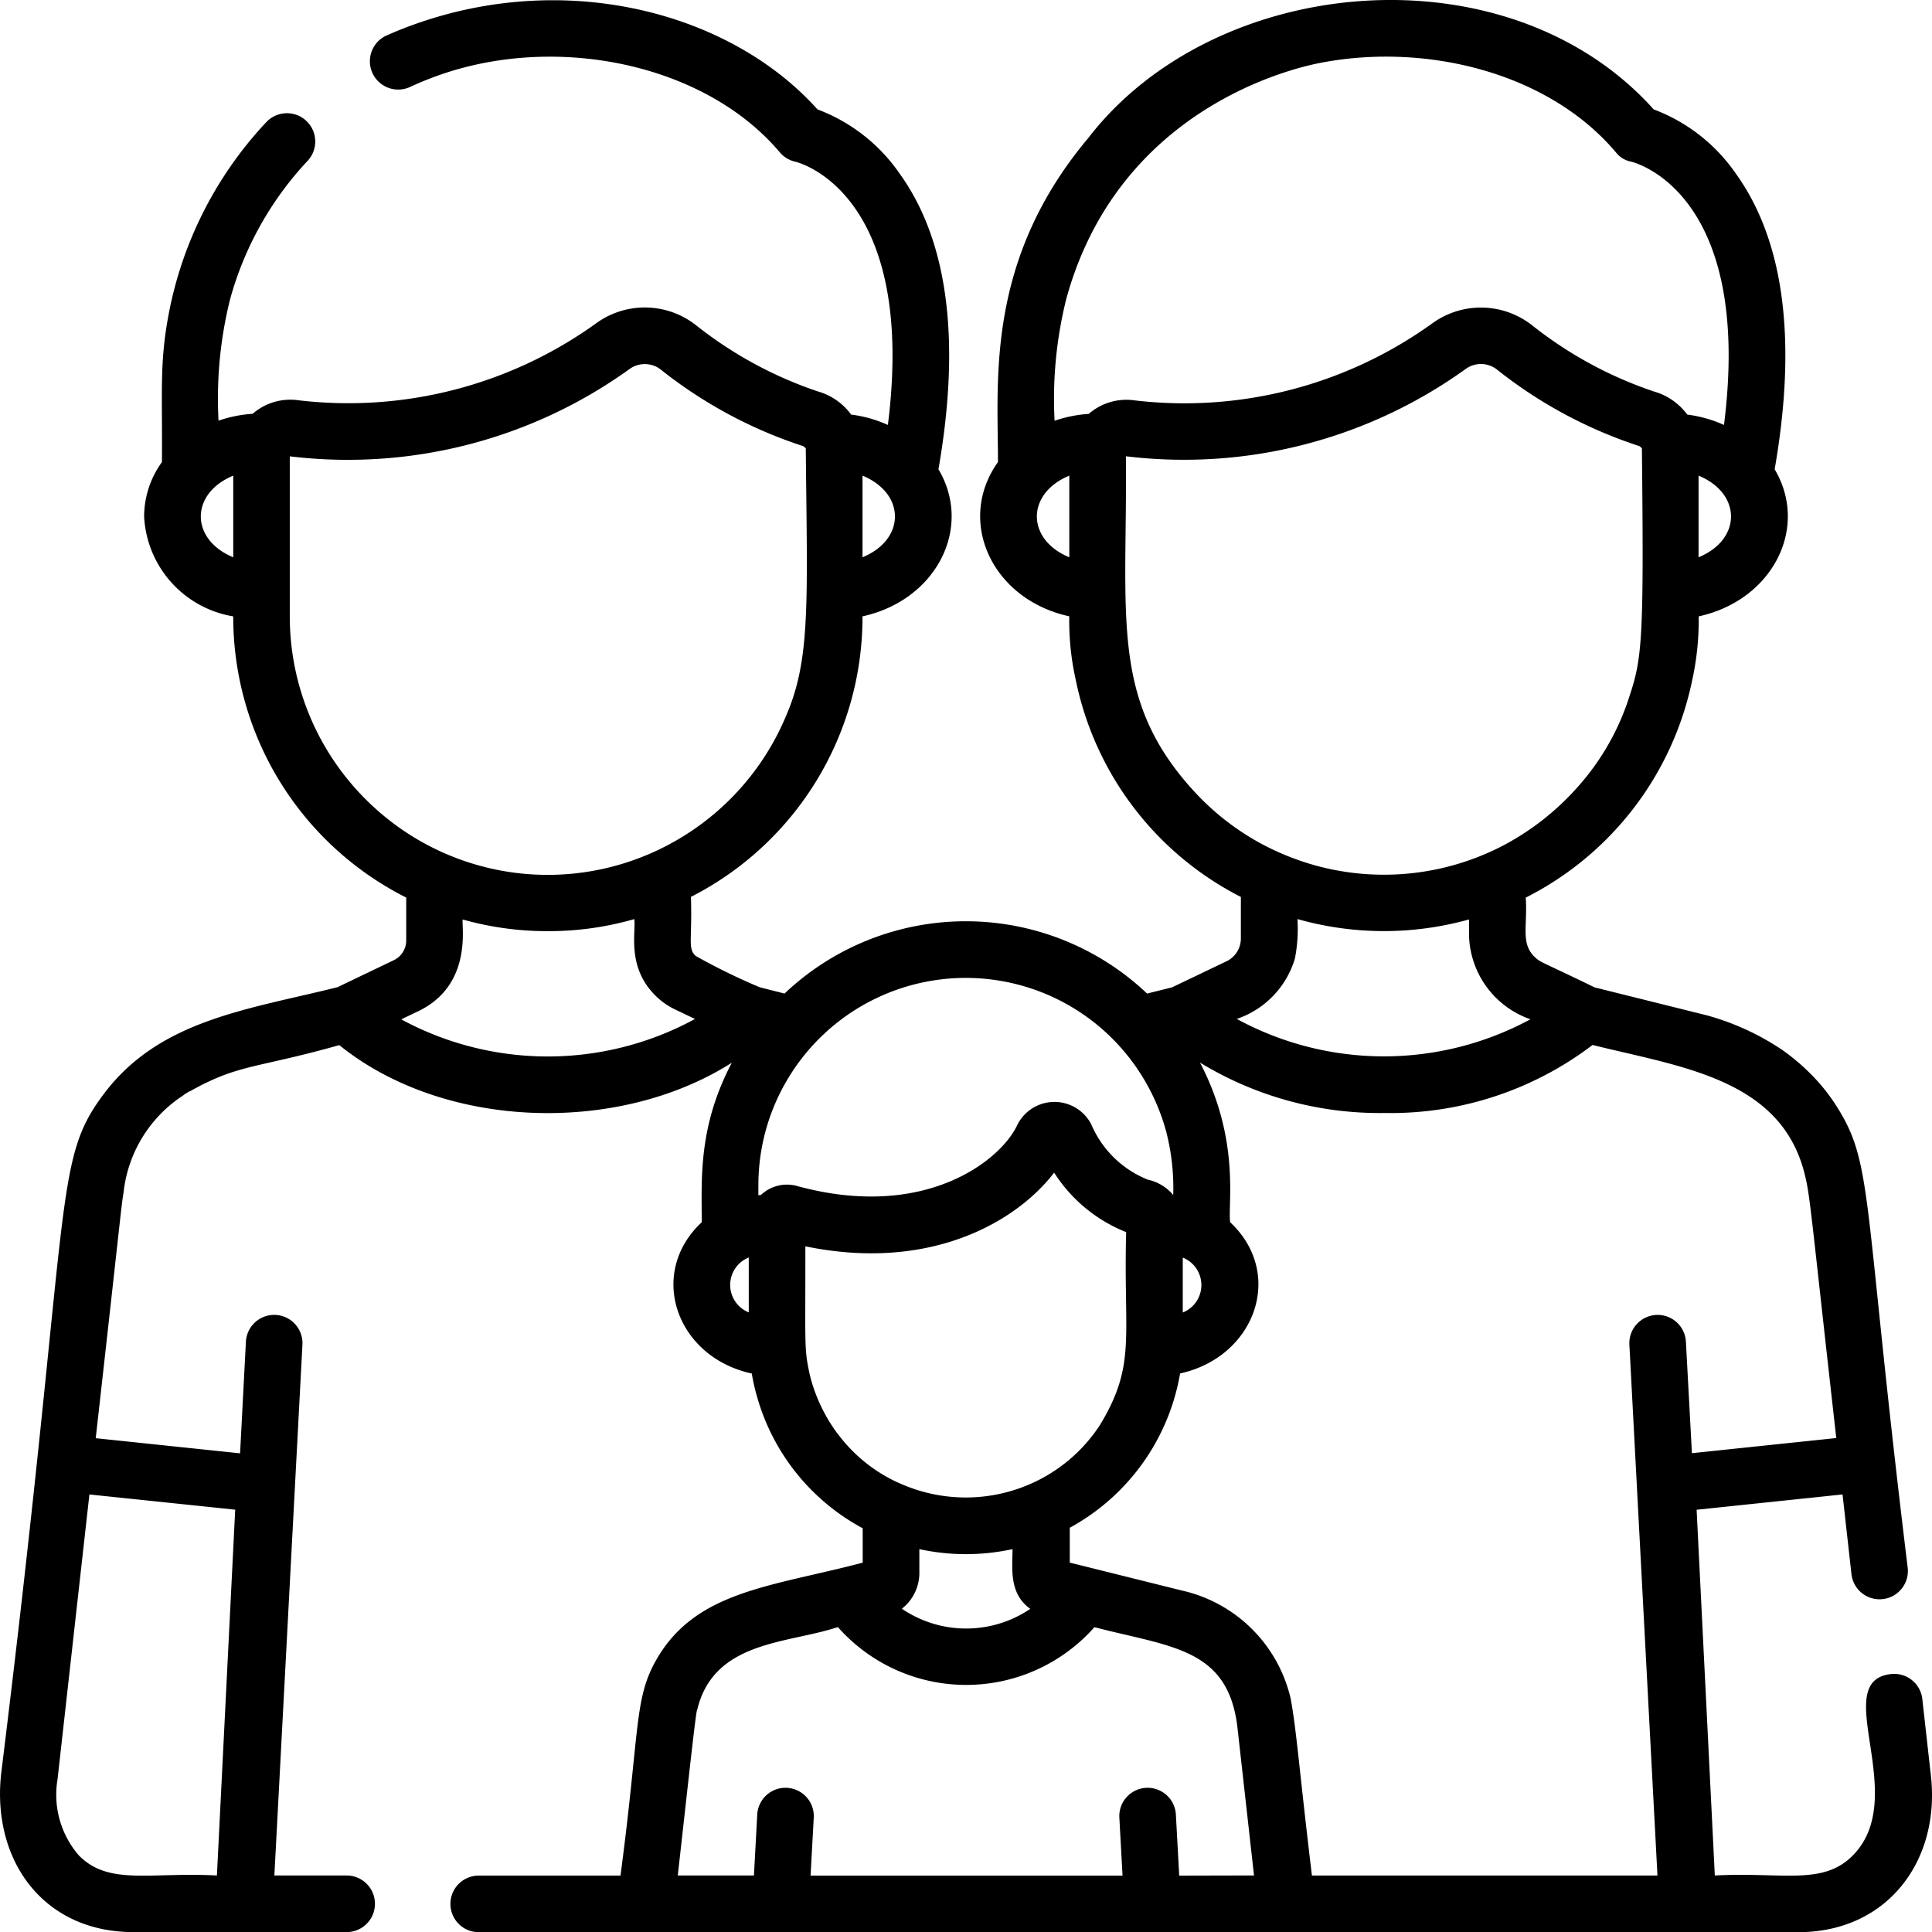 <svg xmlns="http://www.w3.org/2000/svg" width="99.4" height="99.405" viewBox="0 0 99.4 99.405">
  <g id="Group_607" data-name="Group 607" transform="translate(-0.01 0.002)">
    <g id="Group_606" data-name="Group 606" transform="translate(0.01 -0.002)">
      <g id="Group_605" data-name="Group 605" transform="translate(0 0)">
        <path id="Path_2403" data-name="Path 2403" d="M99.34,91.238l-.428-3.826A1.455,1.455,0,0,0,97.3,86.127c-3.23.361,1.036,6.292-1.964,9.333-1.543,1.565-3.639.844-7.1,1.031L87.3,77.674l7.508-.788.458,4.1a1.456,1.456,0,1,0,2.894-.324c-2.393-19.606-1.715-20.813-3.809-23.978h0a10.157,10.157,0,0,0-.66-.869h0l-.016-.019h0l-.035-.041a11.114,11.114,0,0,0-1.927-1.734,13.2,13.2,0,0,0-3.881-1.783h0l-.068-.017-5.714-1.423c-2.728-1.328-2.749-1.265-3.032-1.519-.8-.716-.408-1.606-.509-3.1a16.2,16.2,0,0,0,8.563-11.183,14.388,14.388,0,0,0,.335-3.286c3.784-.825,5.7-4.545,3.908-7.568,1.159-6.648.486-11.765-2-15.216a8.961,8.961,0,0,0-4.224-3.3C77.589-2.738,62.538-1.393,56,7.1c-5.286,6.294-4.645,12.427-4.645,16.669-2.167,3.036-.313,7.071,3.668,7.938A13.924,13.924,0,0,0,55.361,35a16.153,16.153,0,0,0,8.491,11.145v2.144a1.3,1.3,0,0,1-.732,1.163l-2.809,1.344-1.285.32a13.552,13.552,0,0,0-18.653,0L39.1,50.793a32.209,32.209,0,0,1-3.293-1.609c-.428-.385-.177-.819-.249-3.042a16.157,16.157,0,0,0,8.827-14.433c3.784-.825,5.7-4.545,3.908-7.568,1.159-6.648.486-11.765-2-15.215a8.959,8.959,0,0,0-4.224-3.3C37.335.347,28.177-1.836,19.884,1.829a1.456,1.456,0,1,0,1.225,2.642,16.9,16.9,0,0,1,2.41-.9h0c5.925-1.693,12.963-.056,16.612,4.265a1.455,1.455,0,0,0,.806.484c.067.015,6.27,1.5,4.754,13.541a6.606,6.606,0,0,0-1.89-.533,3.21,3.21,0,0,0-1.717-1.193,20.7,20.7,0,0,1-6.242-3.387,4.259,4.259,0,0,0-5.1-.16,21.832,21.832,0,0,1-15.508,3.988,2.947,2.947,0,0,0-2.226.712,6.709,6.709,0,0,0-1.755.353,21.117,21.117,0,0,1,.588-6.219,16.975,16.975,0,0,1,3.995-7.148,1.456,1.456,0,0,0-2.127-1.99c-.317.339-.485.532-.723.813A19.814,19.814,0,0,0,8.694,16.13c-.487,2.546-.324,4.023-.352,7.63,0,0,0,.007,0,.011a4.8,4.8,0,0,0-.917,2.8A5.493,5.493,0,0,0,12.01,31.71a16.169,16.169,0,0,0,8.9,14.467v2.215A1.127,1.127,0,0,1,20.27,49.4l-2.9,1.39c-4.586,1.142-9.078,1.669-11.94,5.387C2.656,59.8,3.768,61.308.071,91.239c-.5,4.462,2.161,8.164,6.8,8.164H17.845a1.456,1.456,0,0,0,0-2.912H14.126l1.444-27.31a1.456,1.456,0,0,0-2.908-.154l-.3,5.744-7.427-.779C6.3,61.853,6.238,62.149,6.364,61.375A6.845,6.845,0,0,1,9.44,56.353h0a1.584,1.584,0,0,1,.371-.225h0c2.5-1.395,3.3-1.136,7.657-2.359,5.37,4.344,14.328,4.635,20.193.906-1.743,3.315-1.546,5.993-1.547,8.207-2.818,2.625-1.322,6.938,2.574,7.783a10.861,10.861,0,0,0,.291,1.26,11.1,11.1,0,0,0,5.416,6.7v1.771c-4.647,1.226-8.515,1.432-10.561,4.9-1.218,2.063-.879,3.5-1.9,11.2H24.64a1.456,1.456,0,0,0,0,2.912h67.9C97.156,99.4,99.894,95.668,99.34,91.238ZM44.386,28.67h0c0-.029,0-.7,0-4.2C46.61,25.389,46.61,27.753,44.386,28.67Zm-32.375,0c-2.225-.918-2.226-3.281,0-4.2Zm.1,49L11.17,96.491c-3.443-.186-5.555.534-7.1-1.03a4.764,4.764,0,0,1-1.1-3.916l1.64-14.658Zm7.2-36.085a13.3,13.3,0,0,1-4.392-9.865V23.485a.019.019,0,0,1,.016-.007h.005a24.815,24.815,0,0,0,17.477-4.506,1.334,1.334,0,0,1,1.6.049,23.4,23.4,0,0,0,7.321,3.932.5.5,0,0,1,.129.118c.075,7.846.255,10.79-.985,13.688a13.315,13.315,0,0,1-6.2,6.764h0A13.226,13.226,0,0,1,19.315,41.589Zm1.345,10.857.868-.416c2.822-1.35,2.22-4.4,2.292-4.721a15.969,15.969,0,0,0,4.412.6H28.3a15.882,15.882,0,0,0,4.344-.62c.09.708-.4,2.486,1.114,3.962a3.62,3.62,0,0,0,.965.677l1.043.5A15.835,15.835,0,0,1,20.659,52.446ZM38.533,67.519a1.521,1.521,0,0,1,0-2.824ZM87.806,52.227l-.012,0Zm-.07-.017ZM87.4,28.67h0c0-.029,0-.7,0-4.2C89.625,25.389,89.626,27.753,87.4,28.67Zm-32.375,0c-2.225-.917-2.225-3.281,0-4.2Zm-.757-7.025a21.214,21.214,0,0,1,.608-6.294C57.807,4.723,68.1,3.214,68.117,3.2c5.336-.979,11.567.535,15.03,4.636a1.306,1.306,0,0,0,.788.48c.271.066,6.269,1.675,4.773,13.545a6.612,6.612,0,0,0-1.89-.533A3.211,3.211,0,0,0,85.1,20.139a20.7,20.7,0,0,1-6.242-3.387,4.259,4.259,0,0,0-5.1-.159A21.832,21.832,0,0,1,58.25,20.581a2.945,2.945,0,0,0-2.226.712A6.725,6.725,0,0,0,54.269,21.646Zm7.151,19.038c-4.313-4.722-3.407-8.943-3.482-17.2a.019.019,0,0,1,.016-.008h.005a24.815,24.815,0,0,0,17.477-4.506,1.333,1.333,0,0,1,1.6.049,23.4,23.4,0,0,0,7.321,3.932.5.5,0,0,1,.129.118c.1,9.517.03,10.739-.609,12.651a12.783,12.783,0,0,1-2.713,4.789A13.58,13.58,0,0,1,77.3,43.524h0a13.283,13.283,0,0,1-9.563,1.015l-.347-.1a13.735,13.735,0,0,1-2.27-.917h0A13.217,13.217,0,0,1,61.421,40.684Zm5.219,8.6a7.945,7.945,0,0,0,.125-2,16.3,16.3,0,0,0,8.827.02v.829a4.7,4.7,0,0,0,3.16,4.307,15.844,15.844,0,0,1-15.109-.018A4.682,4.682,0,0,0,66.639,49.287ZM60.862,64.7a1.521,1.521,0,0,1,0,2.826Zm-21.69-3.229c-.049.007-.1.015-.145.023,0-.96.011-.993.011-.973a10.62,10.62,0,0,1,1.5-5.01h0a10.669,10.669,0,0,1,16.231-2.521l.016.014A10.773,10.773,0,0,1,60,58.18a11.6,11.6,0,0,1,.371,3.3,2.338,2.338,0,0,0-1.3-.787,5.3,5.3,0,0,1-2.92-2.856,2.133,2.133,0,0,0-3.816.069C51.484,59.7,47.6,62.817,41.02,61.017A1.951,1.951,0,0,0,39.172,61.466Zm3.938,12.3a8.467,8.467,0,0,1-1.437-3.038h0c-.3-1.4-.221-1.336-.228-6.613,6.4,1.324,10.85-1.245,12.8-3.791A7.806,7.806,0,0,0,57.95,63.39c-.145,5.445.535,6.789-1.333,9.9a8.189,8.189,0,0,1-3.722,3.11,8.274,8.274,0,0,1-6.466-.031h0l-.233-.1A8.013,8.013,0,0,1,43.11,73.764Zm9.9,9.006a5.883,5.883,0,0,1-6.6-.011,2.335,2.335,0,0,0,.9-1.912V79.7a11.286,11.286,0,0,0,4.794,0C52.1,80.7,51.911,81.977,53.015,82.771Zm7.67,13.721h0l-.172-3.143a1.456,1.456,0,1,0-2.908.16l.164,2.983H41.713l.164-2.983a1.456,1.456,0,0,0-2.908-.16L38.8,96.491H34.881c.505-4.492.948-8.621.994-8.5.842-3.6,4.671-3.419,7.242-4.282a8.811,8.811,0,0,0,13.2.006c3.927,1.024,6.855,1.061,7.353,5.111l.858,7.663ZM86.749,69.028a1.456,1.456,0,1,0-2.908.154l1.444,27.31H67.507c-.668-5.58-.783-7.4-1.09-9.089a7.416,7.416,0,0,0-5.6-5.574l-5.768-1.436V78.6a11.2,11.2,0,0,0,5.676-7.938c3.855-.848,5.412-5.123,2.575-7.782-.127-.959.529-4.225-1.55-8.212a17.742,17.742,0,0,0,9.468,2.593,17.162,17.162,0,0,0,10.729-3.5c4.588,1.142,9.771,1.744,10.938,6.75.263,1.09.309,2.032,1.6,13.473l-7.427.779Z" transform="translate(-0.01 0.002)"/>
        <path id="Path_2404" data-name="Path 2404" d="M145.731,246.774h0Z" transform="translate(-117.439 -198.863)"/>
      </g>
    </g>
  </g>
</svg>
